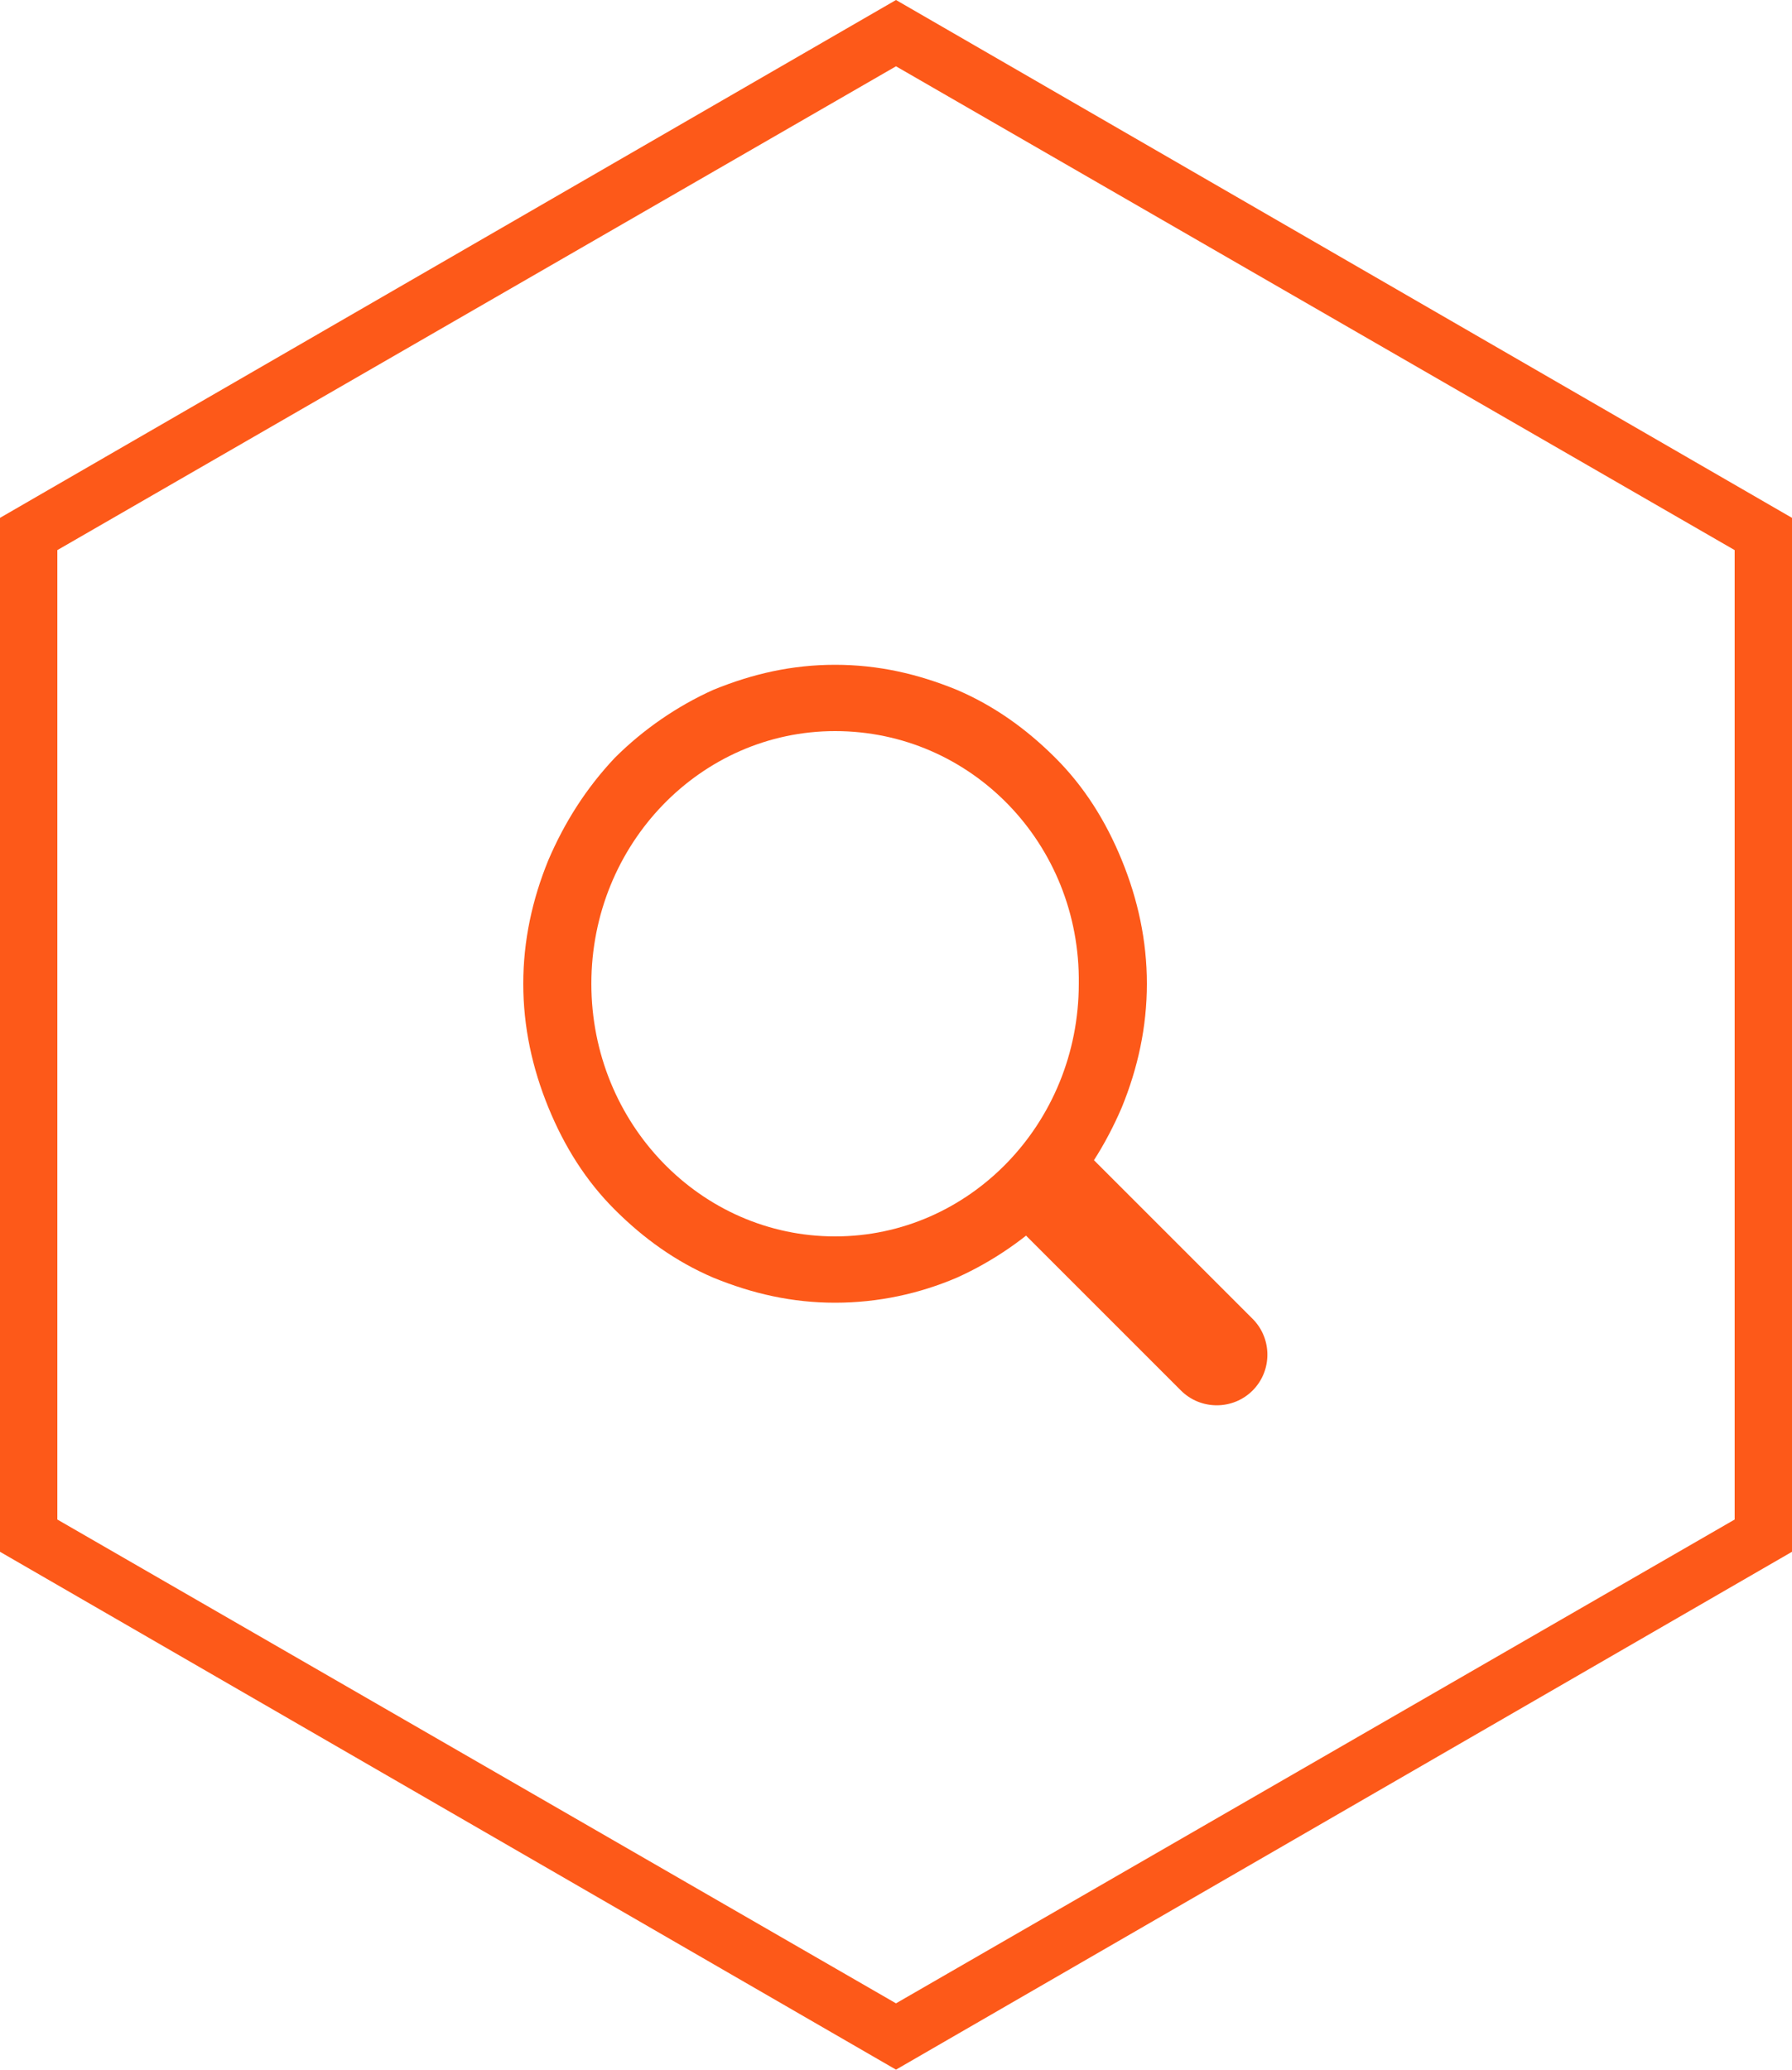 <?xml version="1.0" encoding="utf-8"?>
<!-- Generator: Adobe Illustrator 19.0.0, SVG Export Plug-In . SVG Version: 6.00 Build 0)  -->
<svg version="1.1" id="图层_1" xmlns="http://www.w3.org/2000/svg" xmlns:xlink="http://www.w3.org/1999/xlink" x="0px" y="0px"
	 viewBox="9 -16.5 100 115.5" style="enable-background:new 9 -16.5 100 115.5;" xml:space="preserve">
<style type="text/css">
	.st0{fill:#FD5919;}
</style>
<g>
	<path class="st0" d="M59,99L9,70.1V12.4l50-28.9l50,28.9v57.7L59,99z M12.2,68.3l46.8,27l46.8-27V14.2L59-12.8l-46.8,27
		C12.2,14.2,12.2,68.3,12.2,68.3z"/>
</g>
<g>
	<path class="st0" d="M74.9,61.1l-9.6-9.6l4-4l9.6,9.6c1.1,1.1,1.1,2.9,0,4C77.8,62.2,76,62.2,74.9,61.1L74.9,61.1z M74.9,61.1"/>
	<path class="st0" d="M55.6,56.2c-2.4,0-4.6-0.5-6.8-1.4c-2.1-0.9-3.9-2.2-5.5-3.8c-1.6-1.6-2.8-3.5-3.7-5.7
		c-0.9-2.2-1.4-4.5-1.4-6.9c0-2.4,0.5-4.7,1.4-6.9c0.9-2.1,2.1-4,3.7-5.7c1.6-1.6,3.5-2.9,5.5-3.8c2.2-0.9,4.4-1.4,6.8-1.4
		c2.4,0,4.6,0.5,6.8,1.4c2.1,0.9,3.9,2.2,5.5,3.8c1.6,1.6,2.8,3.5,3.7,5.7c0.9,2.2,1.4,4.5,1.4,6.9c0,2.4-0.5,4.7-1.4,6.9
		c-0.9,2.1-2.1,4-3.7,5.7c-1.6,1.6-3.5,2.9-5.5,3.8C60.3,55.7,58,56.2,55.6,56.2L55.6,56.2z M55.6,24.3c-7.5,0-13.6,6.3-13.6,14.1
		c0,7.8,6.1,14.1,13.6,14.1c7.5,0,13.6-6.3,13.6-14.1C69.3,30.6,63.2,24.3,55.6,24.3L55.6,24.3z M55.6,24.3"/>
</g>
</svg>
